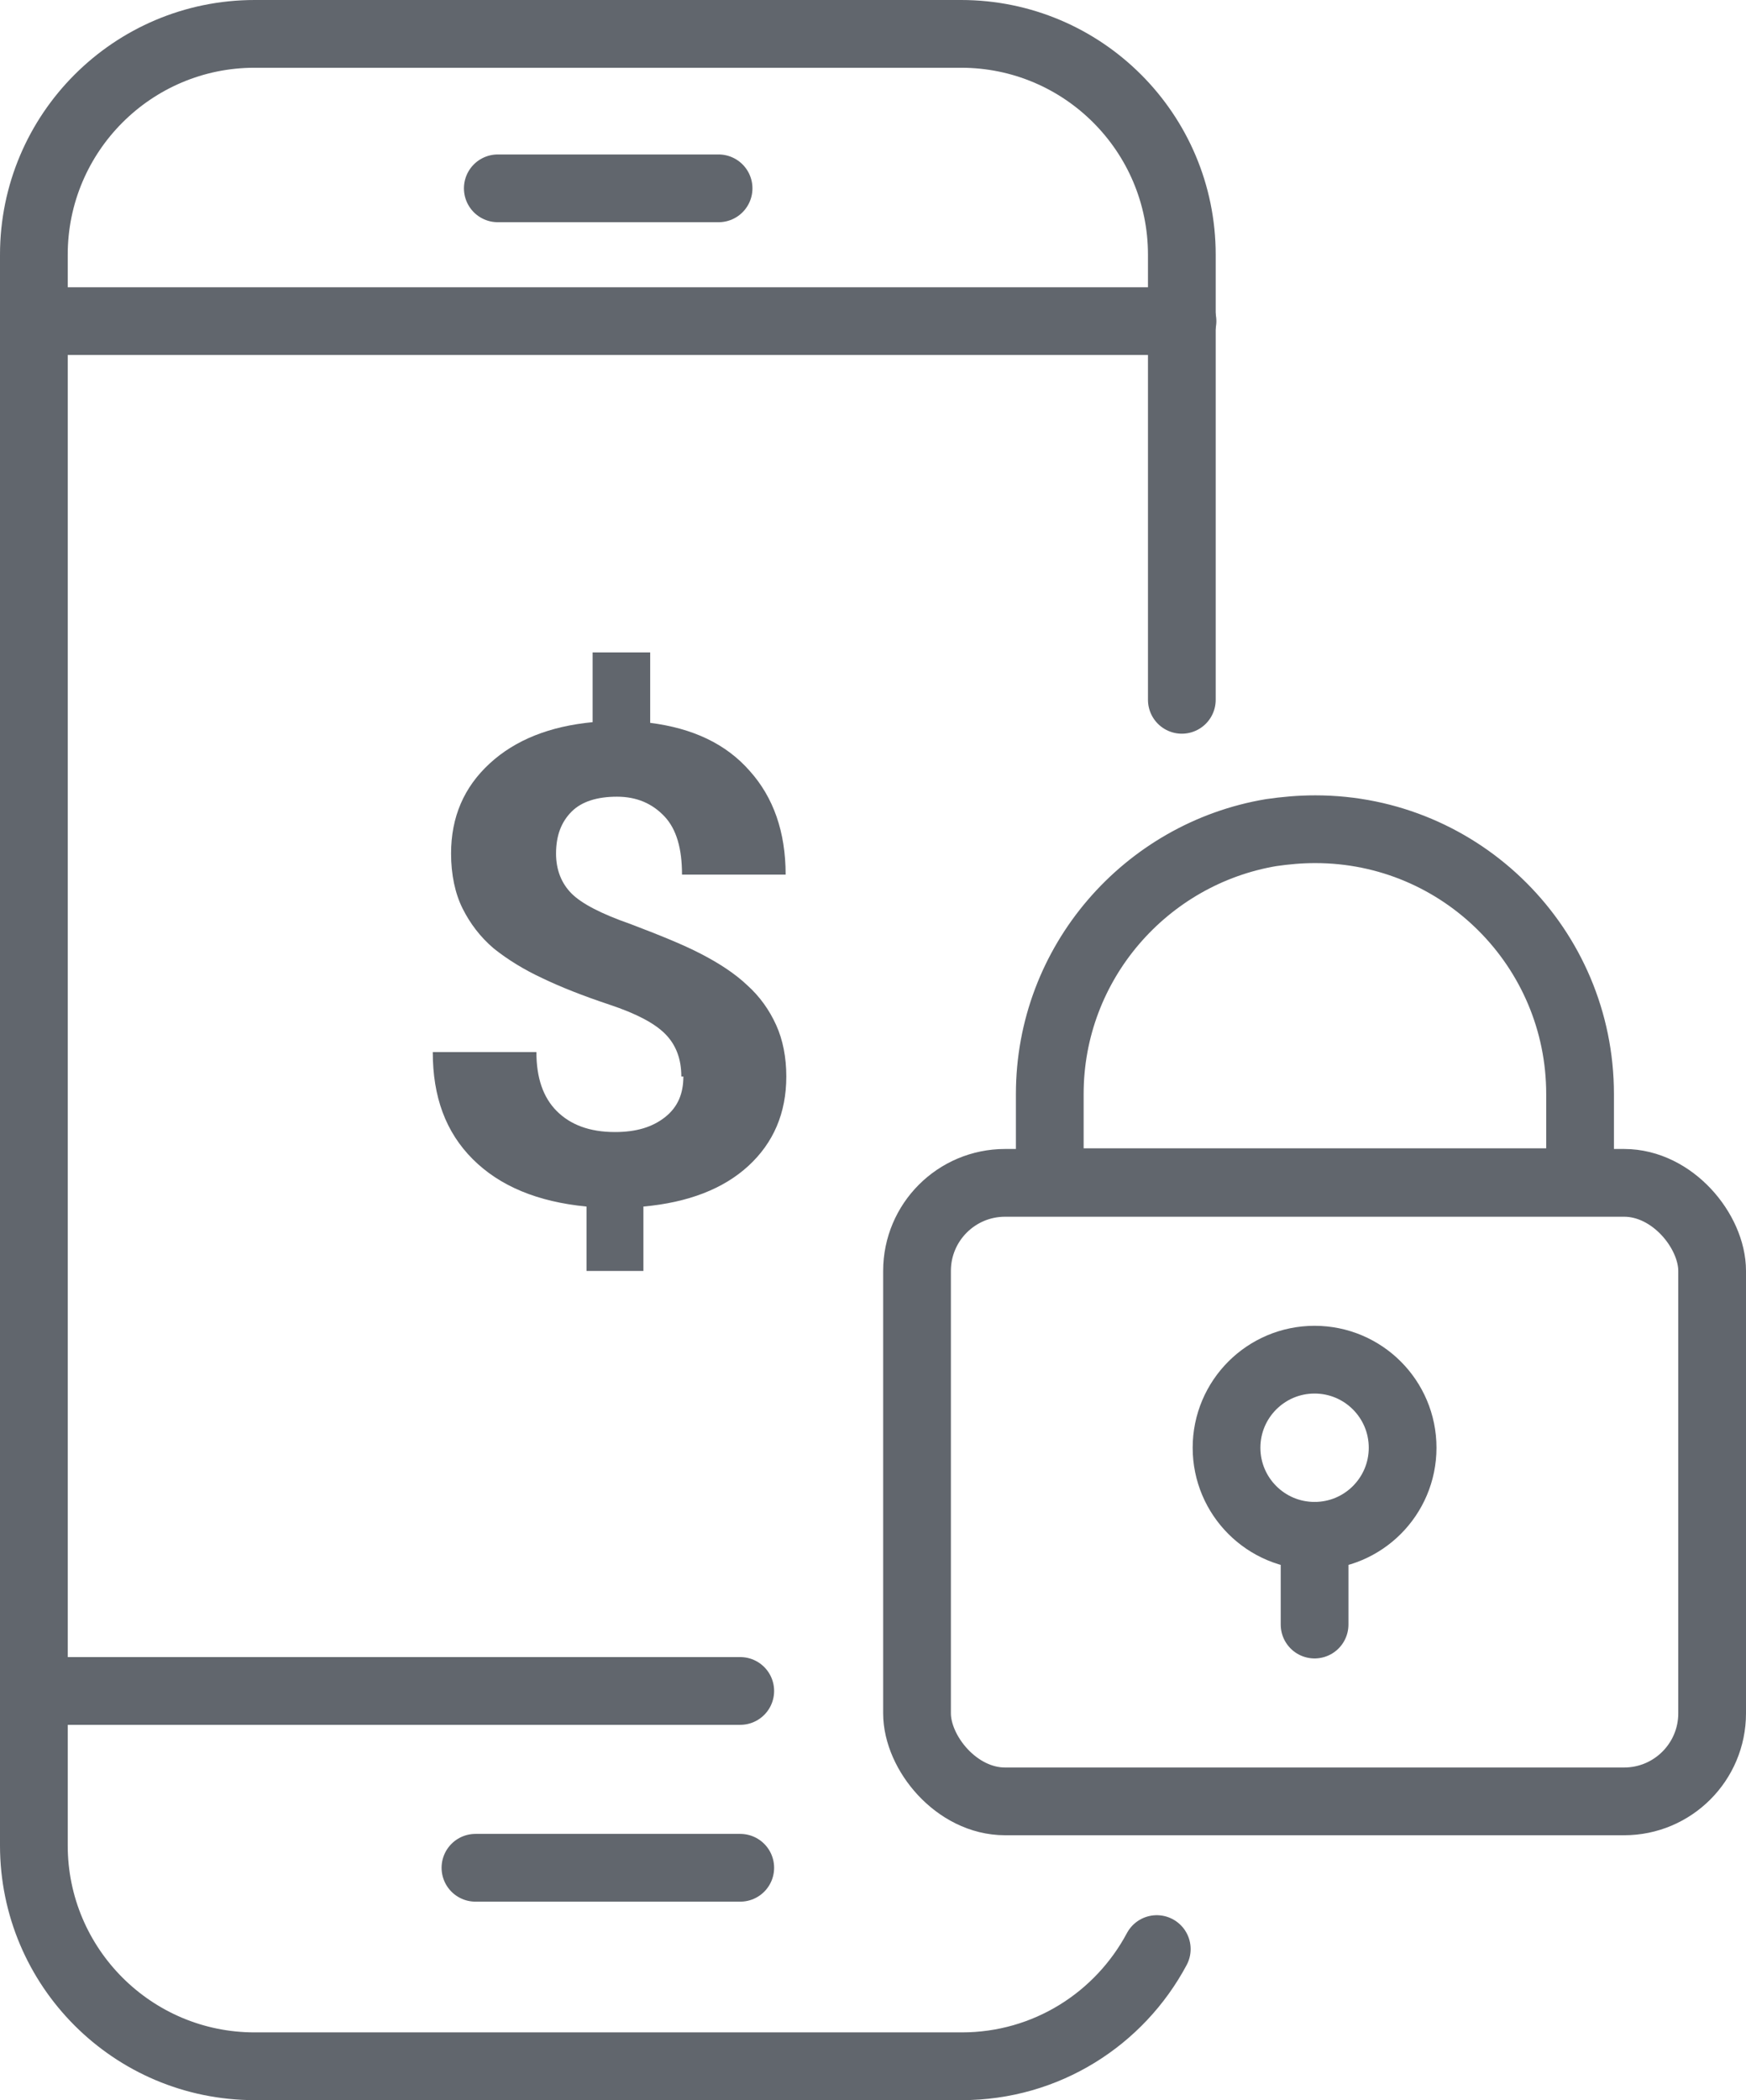 ﻿<svg id="a" xmlns="http://www.w3.org/2000/svg" viewBox="0 0 25.78 31" focusable="false" role="presentation" aria-hidden="true"><g id="b"><line x1=".5" y1="24.96" x2="10.93" y2="24.96" fill="none" stroke="#61666d" stroke-linecap="round" stroke-miterlimit="10" /><line x1="7.35" y1="2.78" x2="10.61" y2="2.78" fill="none" stroke="#61666d" stroke-linecap="round" stroke-miterlimit="10" /><path d="m17.08,28.77c-.55,1.03-1.63,1.73-2.88,1.73H3.76c-1.8,0-3.26-1.46-3.26-3.26V3.76C.5,1.96,1.96.5,3.76.5h10.43c1.8,0,3.26,1.46,3.26,3.26v6.57" fill="none" stroke="#61666d" stroke-linecap="round" stroke-miterlimit="10" /><line x1=".5" y1="4.74" x2="17.46" y2="4.74" fill="none" stroke="#61666d" stroke-linecap="round" stroke-miterlimit="10" /><rect x="13.54" y="17.46" width="11.74" height="9.13" rx="1.3" ry="1.3" fill="none" stroke="#61666d" stroke-linecap="round" stroke-miterlimit="10" /><path d="m18.77,12.29c.21-.03.42-.05.65-.05h0c2.16,0,3.91,1.75,3.91,3.91v1.3h-7.83v-1.3c0-1.94,1.42-3.55,3.27-3.86" fill="none" stroke="#61666d" stroke-linecap="round" stroke-miterlimit="10" /><circle cx="19.41" cy="21.37" r="1.3" fill="none" stroke="#61666d" stroke-miterlimit="10" /><line x1="19.41" y1="23.98" x2="19.41" y2="22.67" fill="none" stroke="#61666d" stroke-linecap="round" stroke-miterlimit="10" /><path d="m10.06,15.89c0-.26-.08-.47-.24-.63s-.43-.3-.82-.43-.72-.26-.99-.39c-.28-.13-.52-.28-.72-.44-.2-.17-.35-.37-.46-.59s-.17-.5-.17-.81c0-.54.19-.98.57-1.33.38-.35.89-.55,1.52-.61v-1.03h.85v1.04c.63.08,1.12.31,1.47.71.35.39.53.9.53,1.53h-1.53c0-.38-.08-.67-.26-.86s-.41-.29-.7-.29-.52.07-.67.22-.23.35-.23.62c0,.24.08.44.23.59s.44.3.87.45c.42.16.77.3,1.04.44.27.14.5.29.68.46.19.17.33.37.43.59s.15.48.15.76c0,.54-.19.98-.56,1.32s-.89.54-1.55.6v.95h-.84v-.95c-.72-.07-1.28-.3-1.68-.7-.4-.4-.59-.92-.59-1.58h1.53c0,.38.1.67.3.87s.48.31.86.31c.31,0,.55-.07.74-.22s.27-.35.27-.6h-.03Z" fill="#61666d" /><line x1="7.02" y1="27.57" x2="10.93" y2="27.57" fill="none" stroke="#61666d" stroke-linecap="round" stroke-miterlimit="10" /></g></svg>